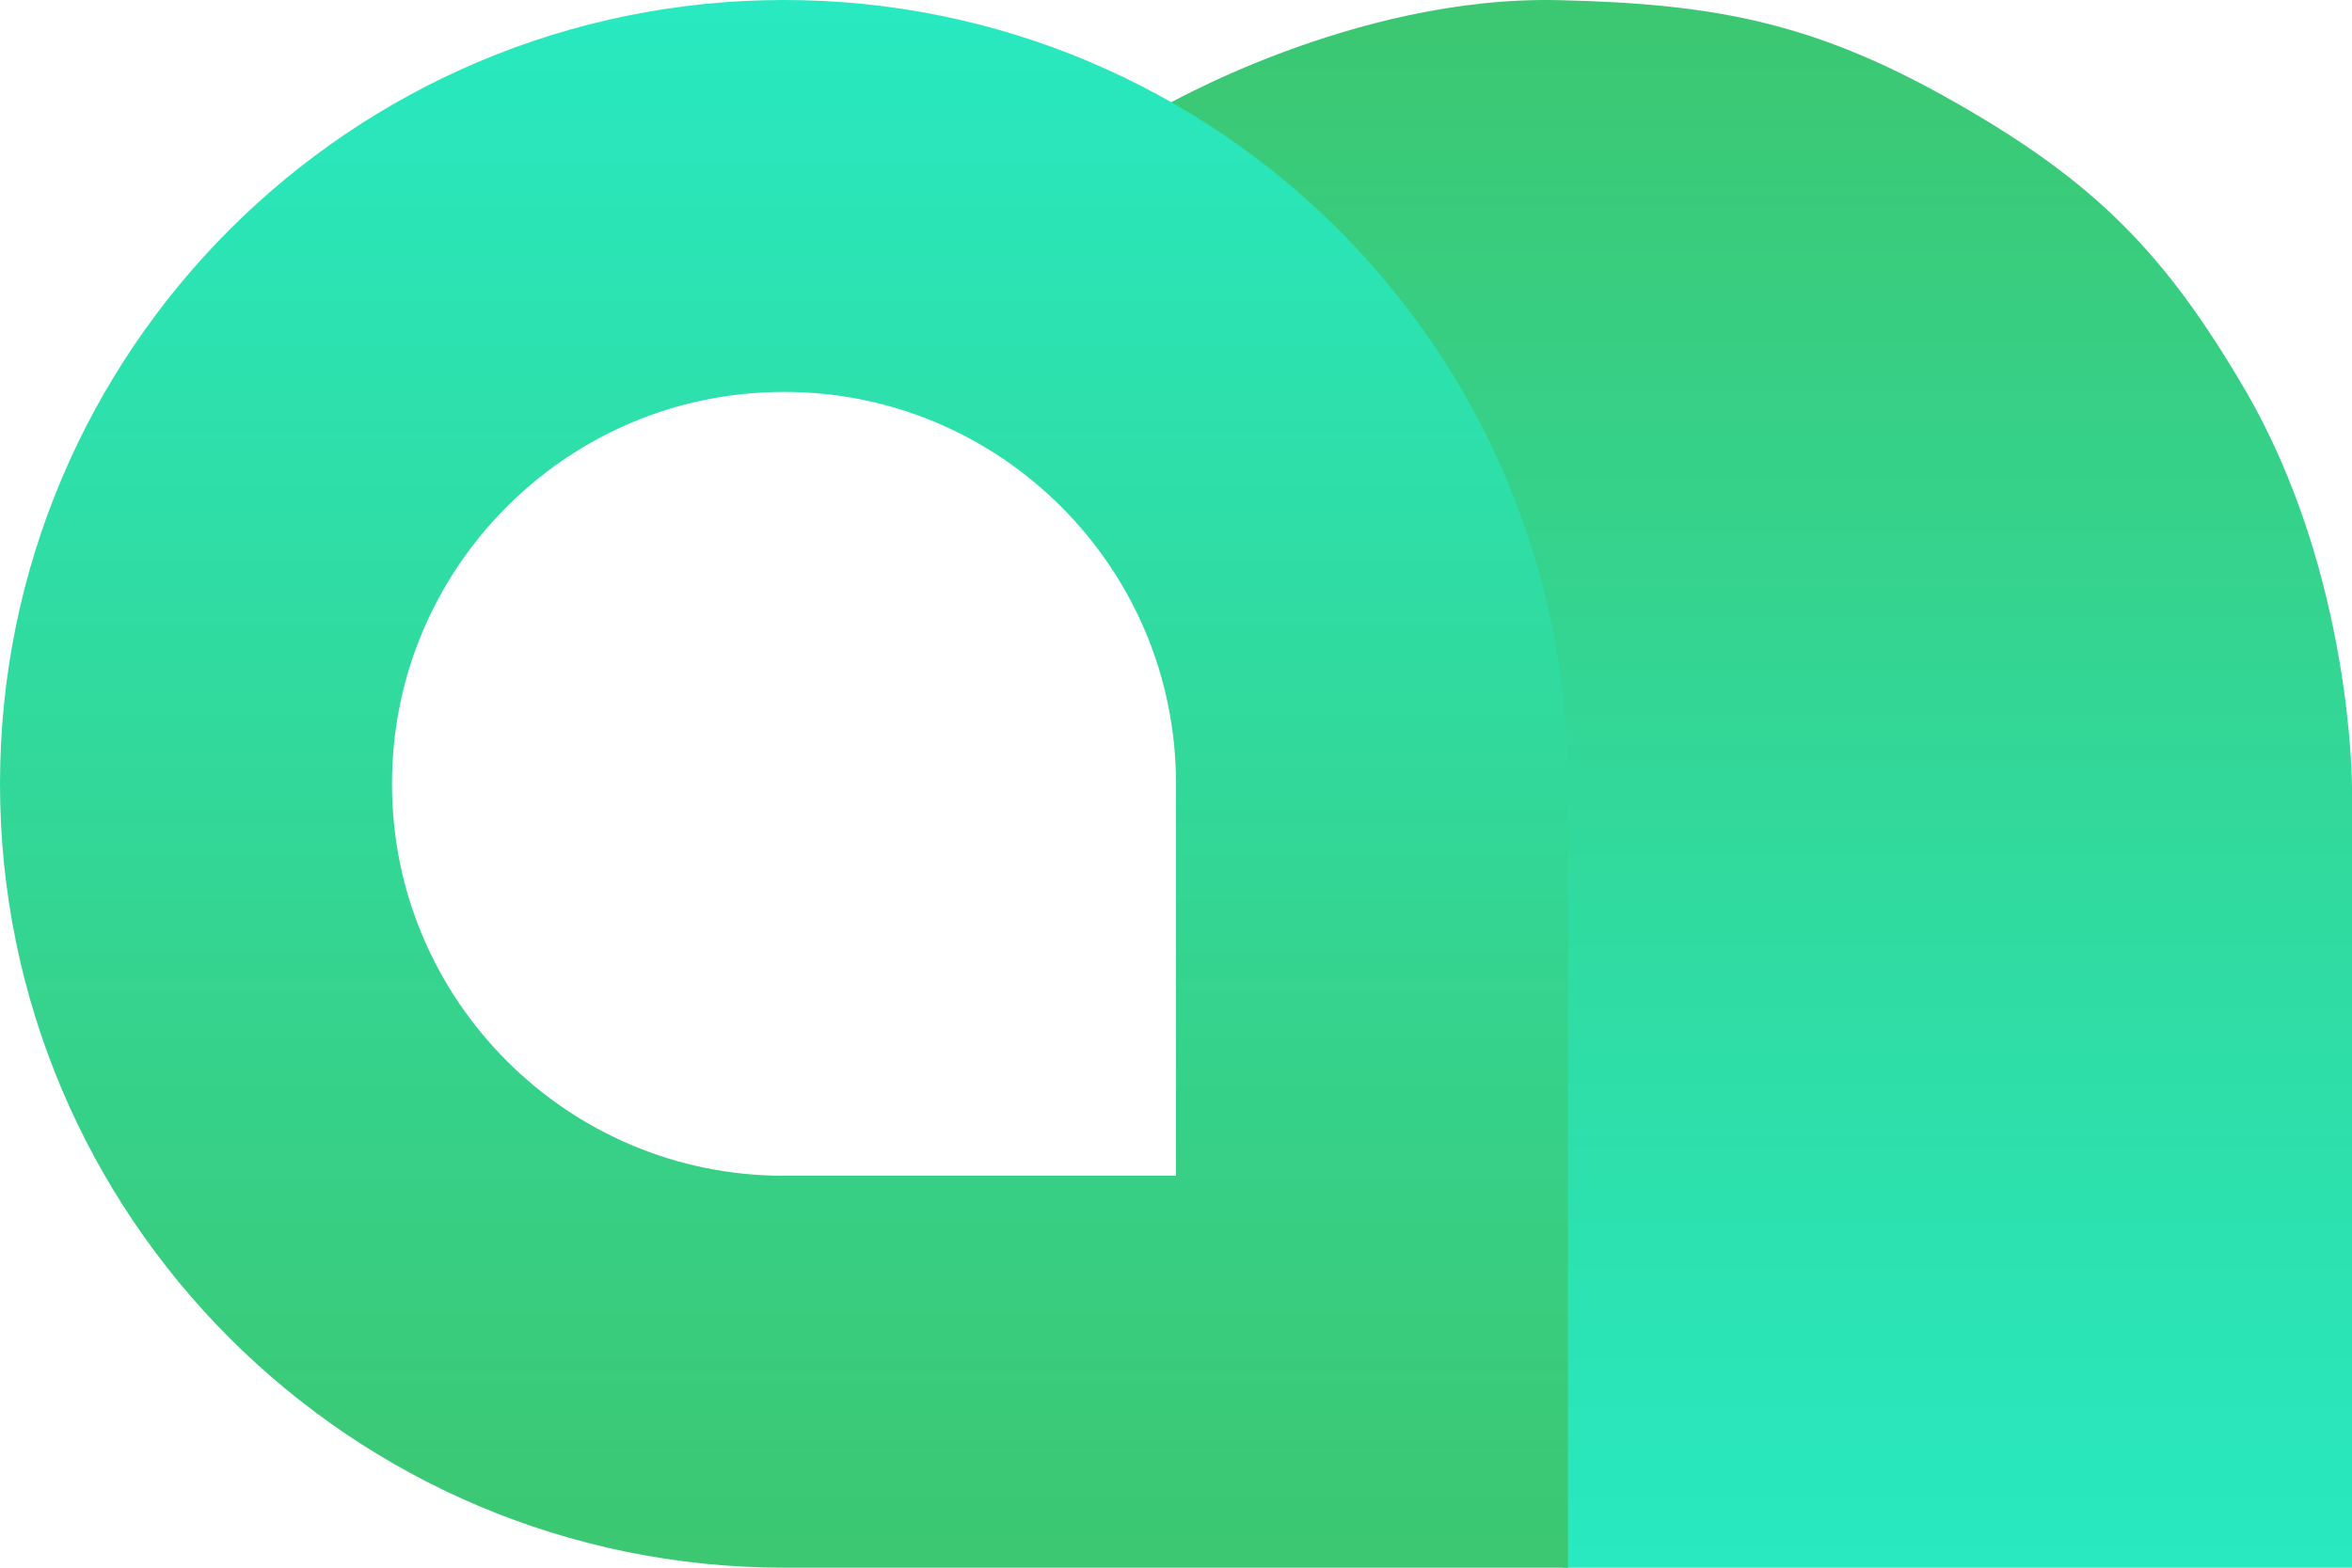 <svg width="750" height="500" viewBox="0 0 750 500" fill="none" xmlns="http://www.w3.org/2000/svg">
<path d="M750 500V251.244C750 251.244 750.256 183.029 715.729 124.034C690.318 80.614 668.019 58.12 624.173 33.043C579.701 7.607 548.322 1.22 497.001 0.046C431.483 -1.454 370 34.543 370 34.543C370 34.543 411.82 61.224 432.492 84.038C457.702 111.858 469.312 131.009 482.179 166.172C493.916 198.247 498.346 251.244 498.346 251.244V500H750Z" fill="url(#paint0_linear_33_270)"/>
<path d="M250 62.5C353.553 62.5 437.5 146.447 437.5 250V437.5H250C146.447 437.5 62.5 353.553 62.5 250C62.5 146.447 146.447 62.5 250 62.5Z" stroke="url(#paint1_linear_33_270)" stroke-width="125"/>
<defs>
<linearGradient id="paint0_linear_33_270" x1="561.007" y1="-0.001" x2="561.007" y2="500" gradientUnits="userSpaceOnUse">
<stop stop-color="#3CC771"/>
<stop offset="1" stop-color="#28E9C1"/>
</linearGradient>
<linearGradient id="paint1_linear_33_270" x1="250" y1="0" x2="250" y2="500" gradientUnits="userSpaceOnUse">
<stop stop-color="#28E9C1"/>
<stop offset="1" stop-color="#3CC771"/>
</linearGradient>
</defs>
</svg>
